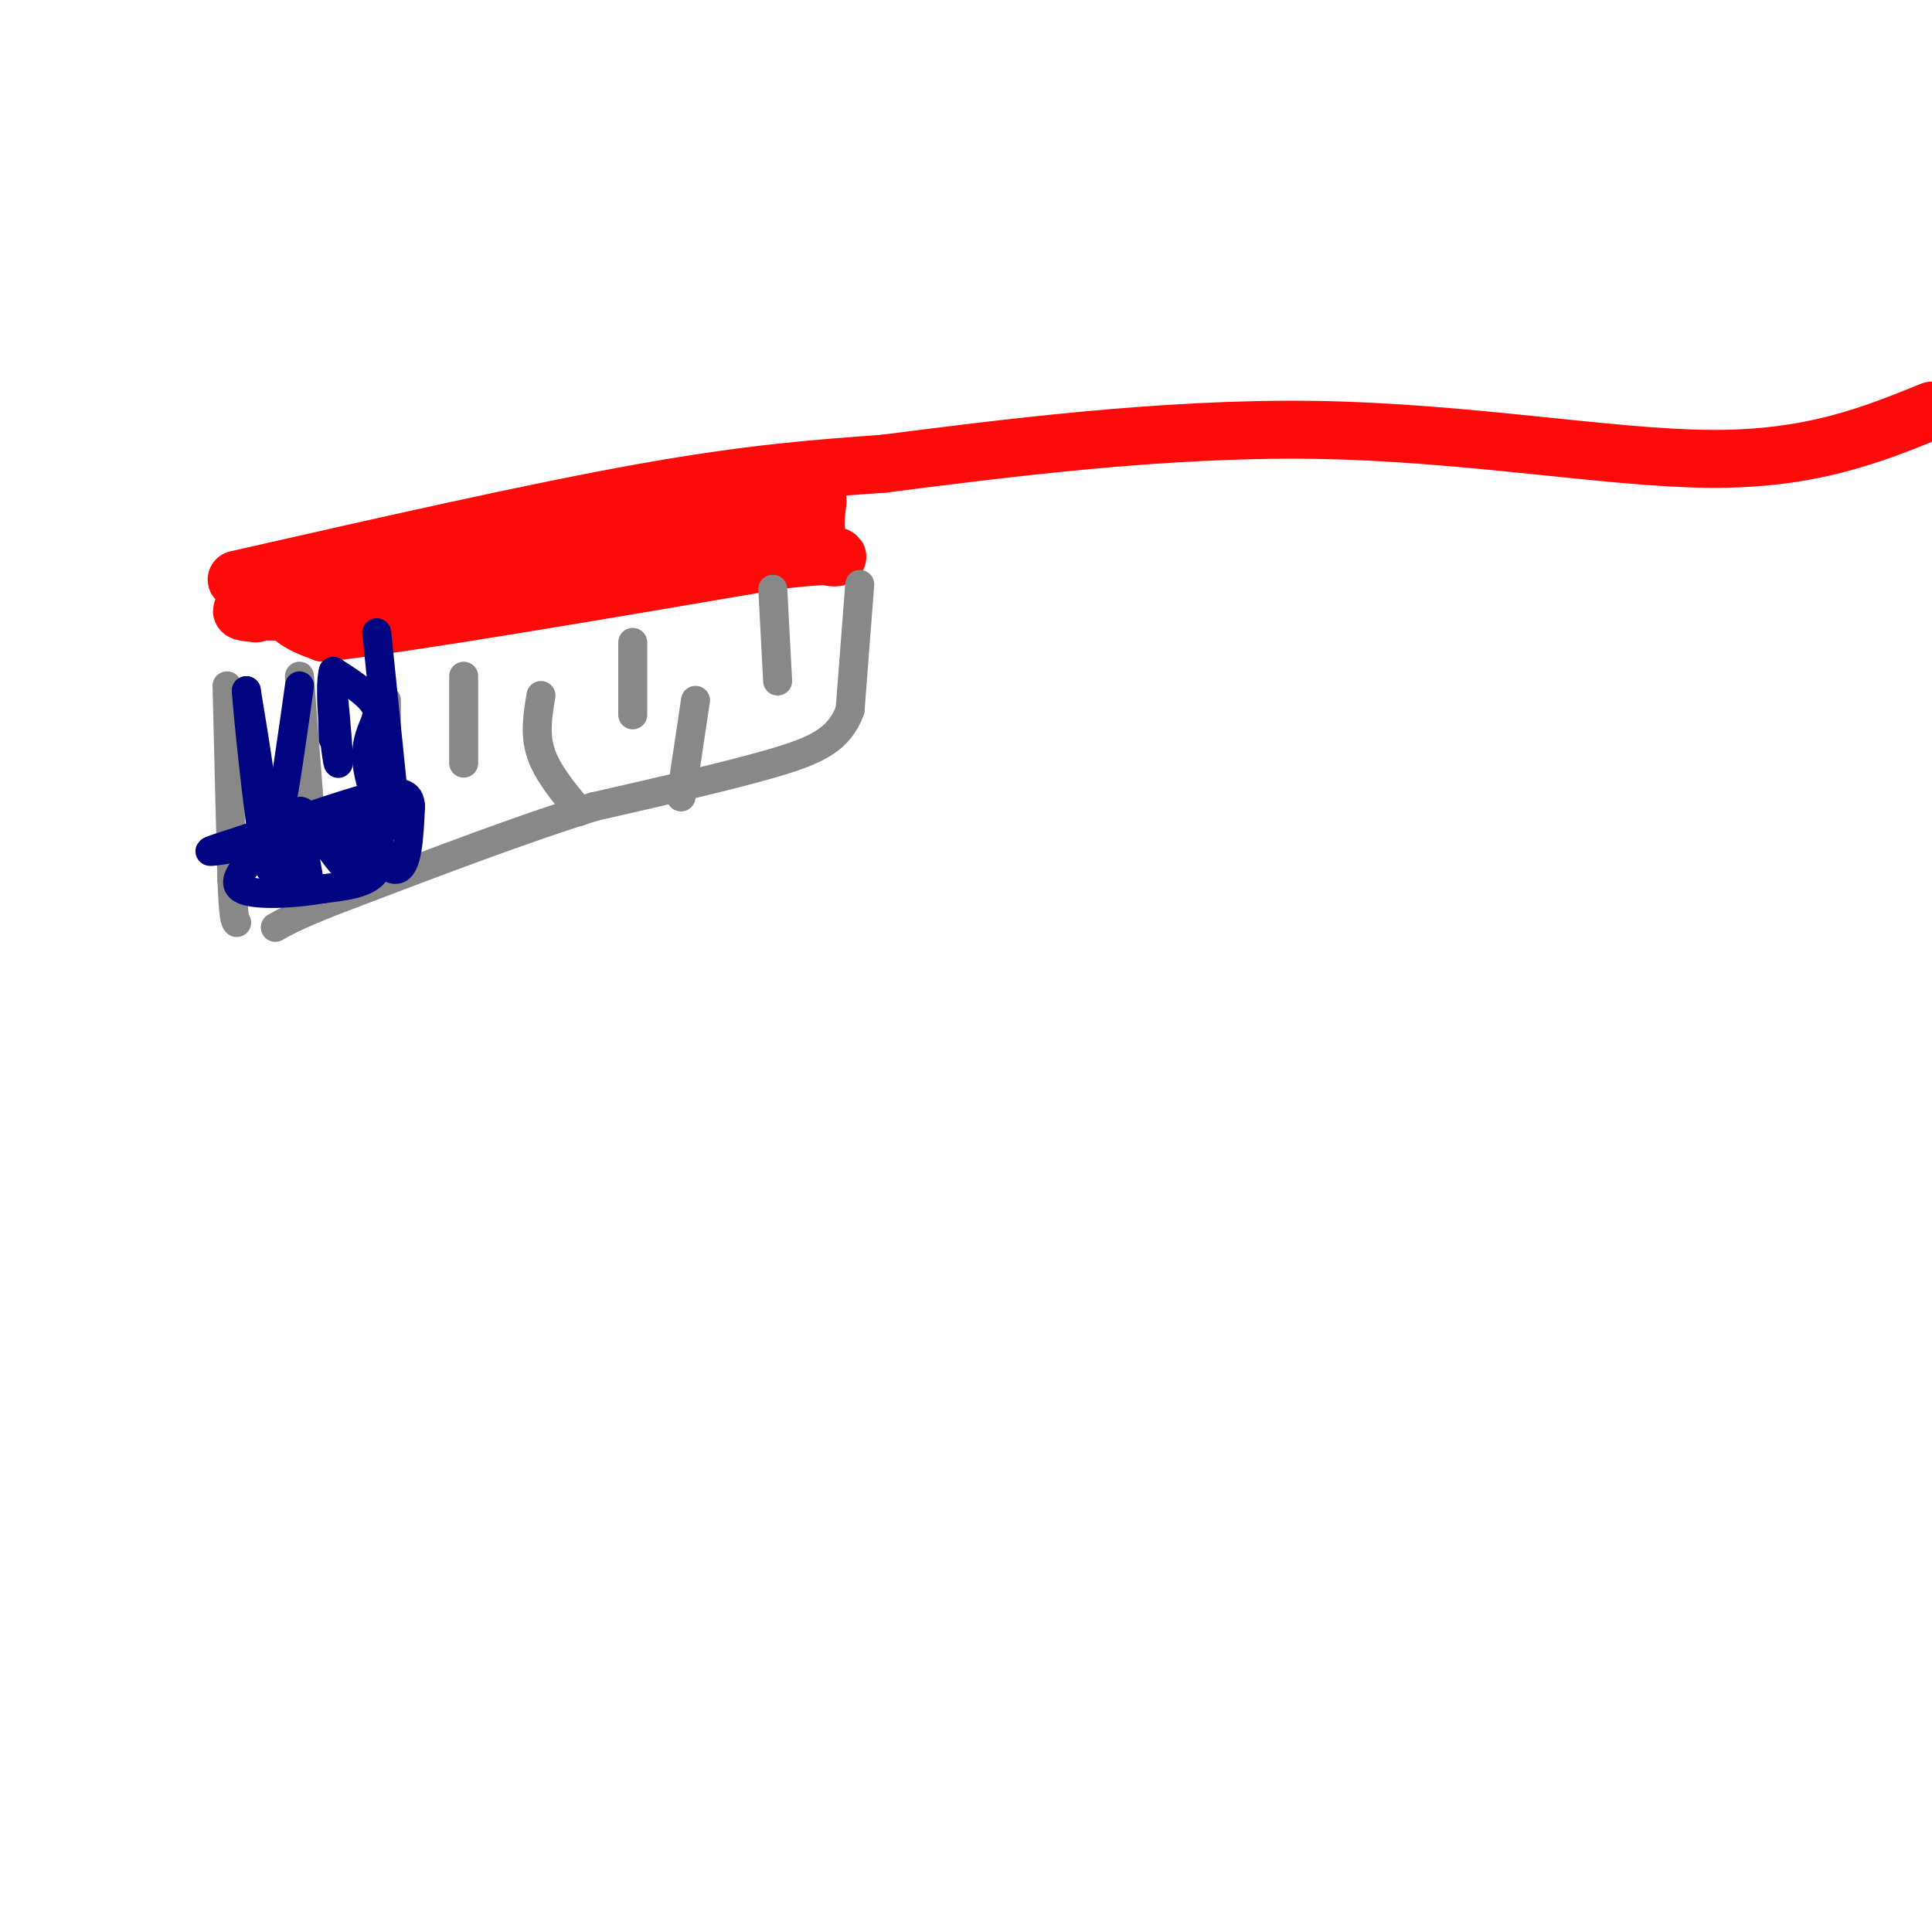<svg viewBox='0 0 400 400' version='1.1' xmlns='http://www.w3.org/2000/svg' xmlns:xlink='http://www.w3.org/1999/xlink'><g fill='none' stroke='rgb(253,10,10)' stroke-width='12' stroke-linecap='round' stroke-linejoin='round'><path d='M49,120c30.833,-7.000 61.667,-14.000 84,-18c22.333,-4.000 36.167,-5.000 50,-6'/><path d='M183,96c23.536,-2.988 57.375,-7.458 89,-7c31.625,0.458 61.036,5.845 82,6c20.964,0.155 33.482,-4.923 46,-10'/><path d='M60,120c-0.583,2.583 -1.167,5.167 0,7c1.167,1.833 4.083,2.917 7,4'/><path d='M67,131c16.833,-1.833 55.417,-8.417 94,-15'/><path d='M161,116c16.944,-2.056 12.305,0.305 10,-1c-2.305,-1.305 -2.274,-6.274 -2,-9c0.274,-2.726 0.793,-3.207 -1,-3c-1.793,0.207 -5.896,1.104 -10,2'/><path d='M158,105c-15.500,3.500 -49.250,11.250 -83,19'/><path d='M75,124c-17.667,3.500 -20.333,2.750 -23,2'/><path d='M52,126c-3.667,0.500 -1.333,0.750 1,1'/></g>
<g fill='none' stroke='rgb(136,136,136)' stroke-width='6' stroke-linecap='round' stroke-linejoin='round'><path d='M47,142c0.000,0.000 1.000,40.000 1,40'/><path d='M48,182c0.333,8.167 0.667,8.583 1,9'/><path d='M178,121c0.000,0.000 -2.000,26.000 -2,26'/><path d='M176,147c-2.222,6.089 -6.778,8.311 -16,11c-9.222,2.689 -23.111,5.844 -37,9'/><path d='M123,167c-14.500,4.500 -32.250,11.250 -50,18'/><path d='M73,185c-11.000,4.167 -13.500,5.583 -16,7'/><path d='M62,140c0.000,0.000 2.000,26.000 2,26'/><path d='M80,145c0.000,0.000 0.000,14.000 0,14'/><path d='M96,140c0.000,0.000 0.000,18.000 0,18'/><path d='M120,168c-3.333,-4.000 -6.667,-8.000 -8,-12c-1.333,-4.000 -0.667,-8.000 0,-12'/><path d='M141,165c0.000,0.000 3.000,-20.000 3,-20'/><path d='M160,122c0.000,0.000 1.000,19.000 1,19'/><path d='M131,133c0.000,0.000 0.000,15.000 0,15'/></g>
<g fill='none' stroke='rgb(0,4,129)' stroke-width='6' stroke-linecap='round' stroke-linejoin='round'><path d='M57,174c0.556,5.267 1.111,10.533 1,10c-0.111,-0.533 -0.889,-6.867 0,-8c0.889,-1.133 3.444,2.933 6,7'/><path d='M64,183c-0.036,-3.036 -3.125,-14.125 -2,-15c1.125,-0.875 6.464,8.464 9,11c2.536,2.536 2.268,-1.732 2,-6'/><path d='M73,173c2.178,1.200 6.622,7.200 9,7c2.378,-0.200 2.689,-6.600 3,-13'/><path d='M85,167c-0.111,-2.867 -1.889,-3.533 -8,-2c-6.111,1.533 -16.556,5.267 -27,9'/><path d='M50,174c-6.378,2.067 -8.822,2.733 -4,2c4.822,-0.733 16.911,-2.867 29,-5'/><path d='M75,171c5.036,-1.548 3.125,-2.917 3,-1c-0.125,1.917 1.536,7.119 0,10c-1.536,2.881 -6.268,3.440 -11,4'/><path d='M67,184c-5.711,1.022 -14.489,1.578 -17,0c-2.511,-1.578 1.244,-5.289 5,-9'/><path d='M55,175c0.167,-6.833 -1.917,-19.417 -4,-32'/><path d='M51,143c0.133,2.978 2.467,26.422 4,34c1.533,7.578 2.267,-0.711 3,-9'/><path d='M58,168c1.167,-5.833 2.583,-15.917 4,-26'/><path d='M78,131c0.000,0.000 4.000,39.000 4,39'/><path d='M82,170c-0.964,3.881 -5.375,-5.917 -6,-12c-0.625,-6.083 2.536,-8.452 2,-11c-0.536,-2.548 -4.768,-5.274 -9,-8'/><path d='M69,139c-1.107,4.000 0.625,18.000 1,19c0.375,1.000 -0.607,-11.000 -1,-14c-0.393,-3.000 -0.196,3.000 0,9'/></g>
</svg>